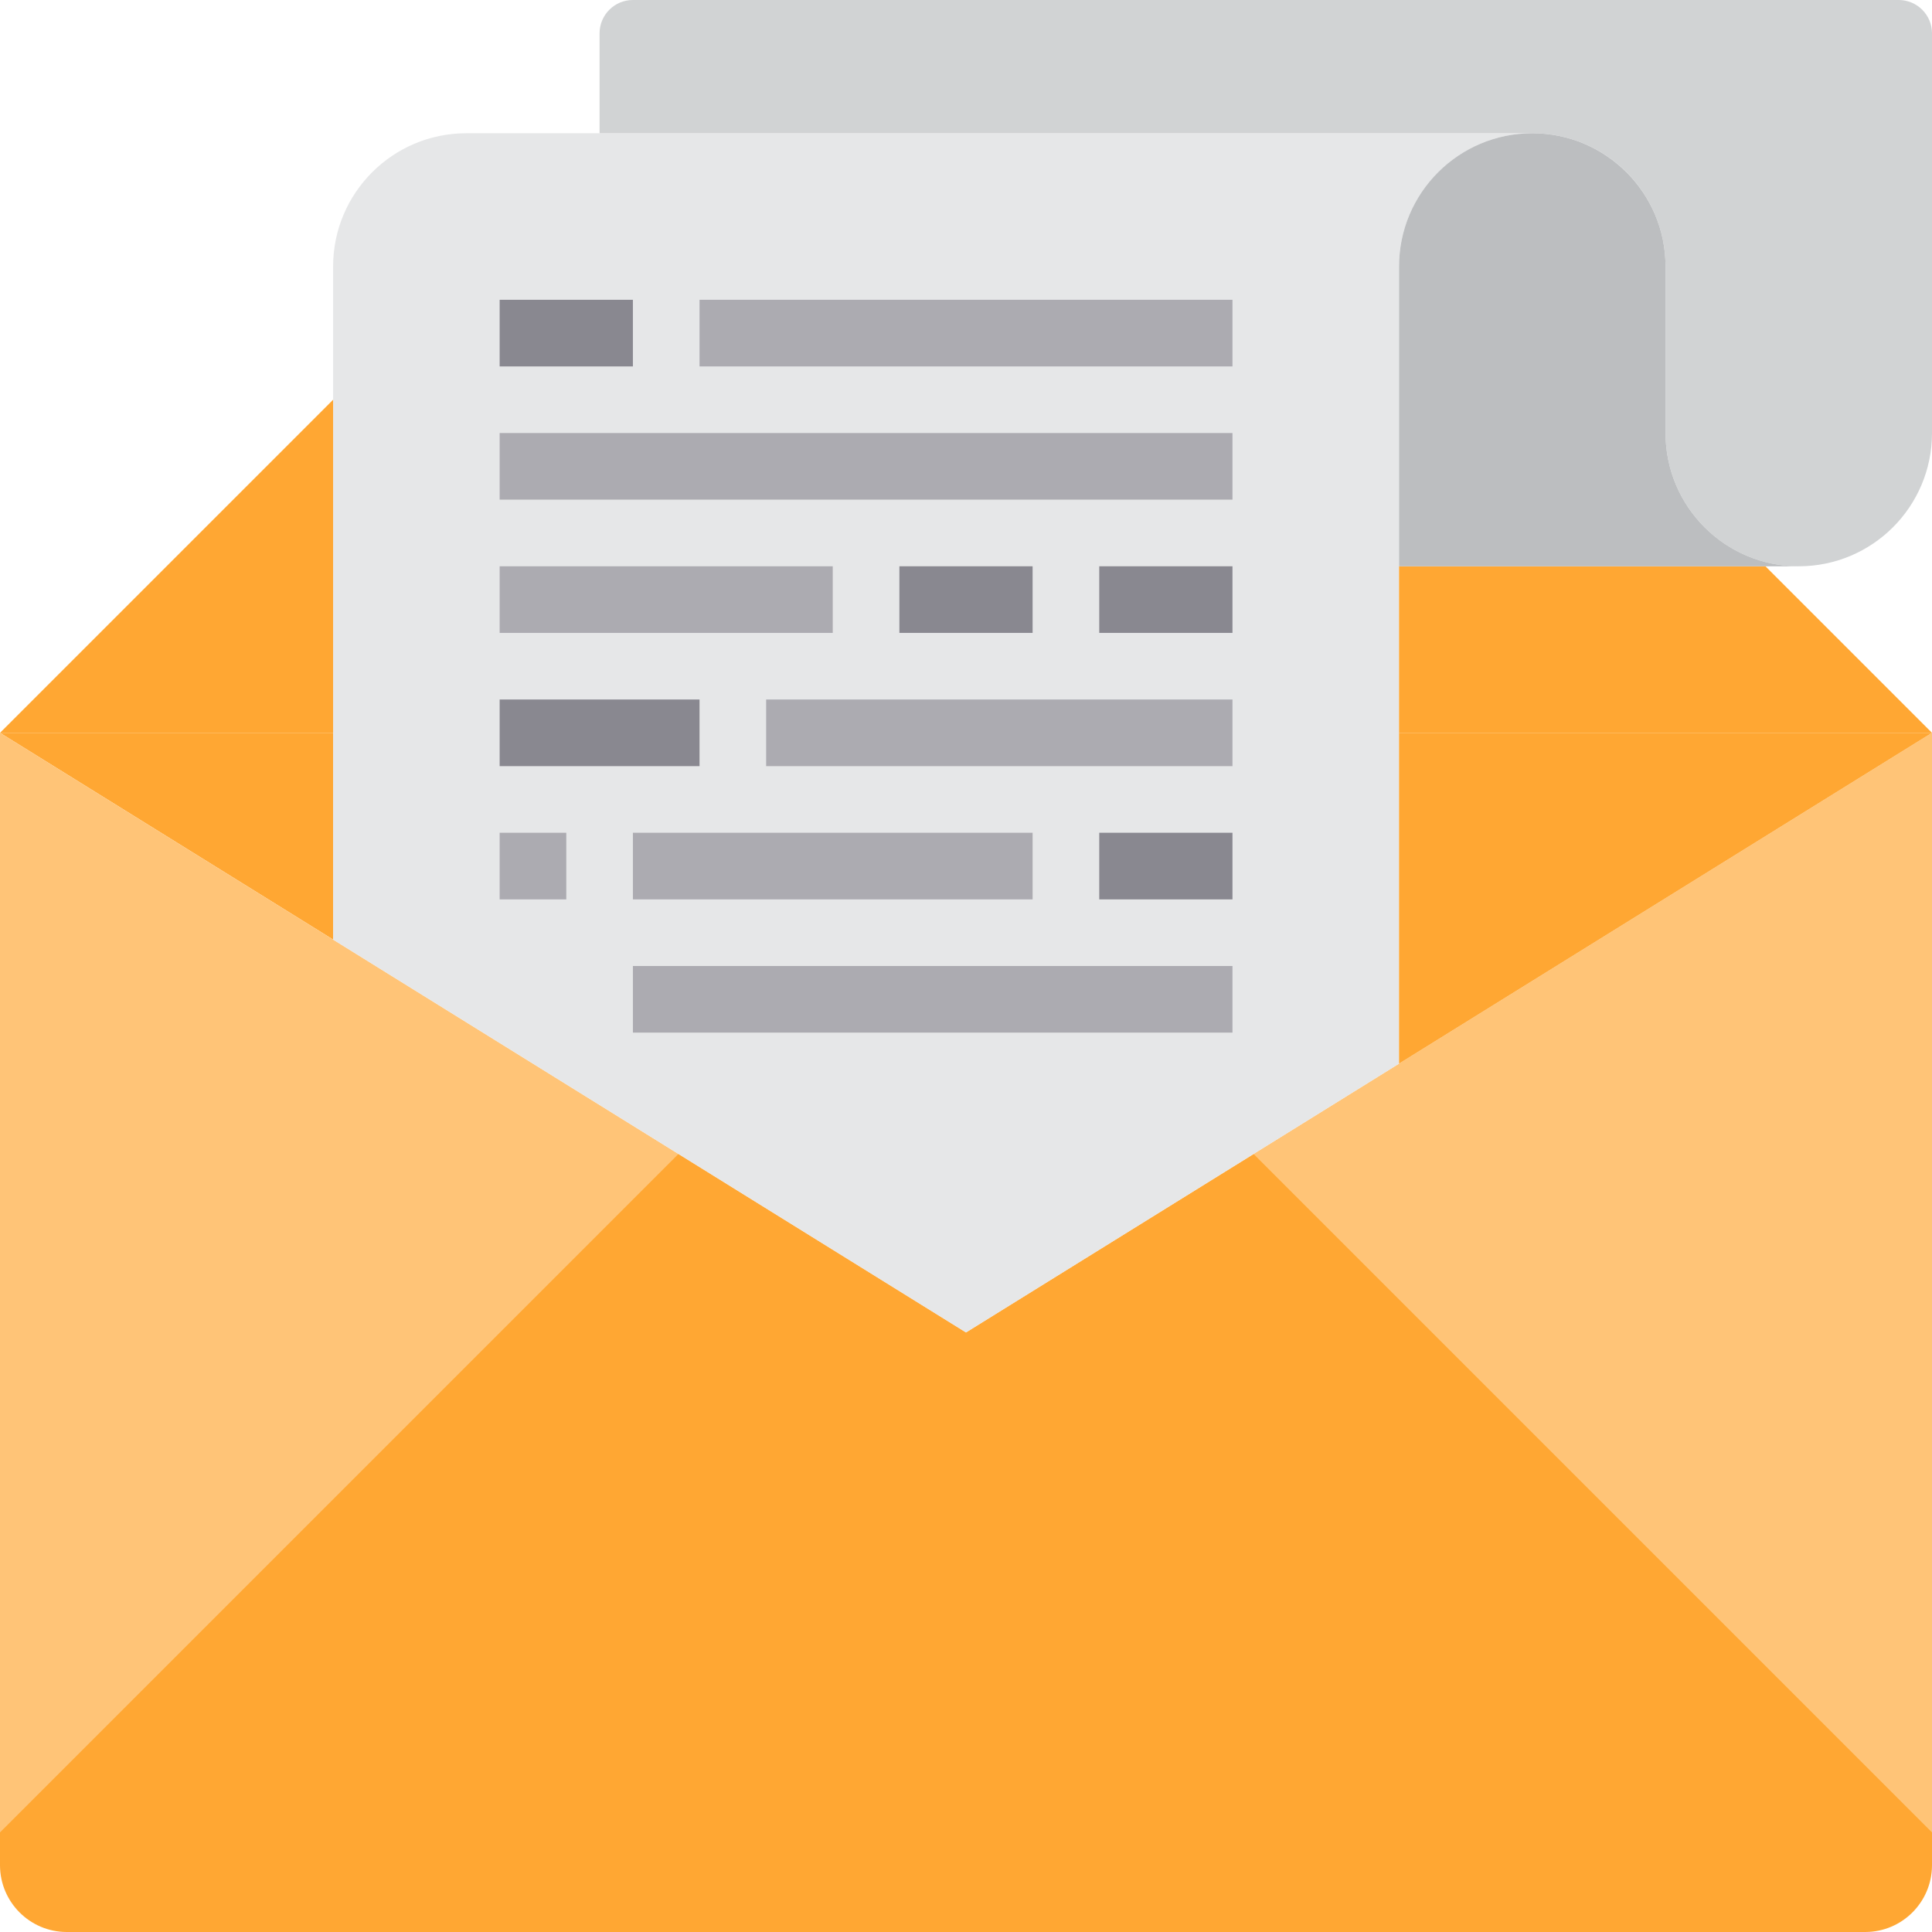 <svg width="65" height="65" viewBox="0 0 65 65" fill="none" xmlns="http://www.w3.org/2000/svg">
<g clip-path="url(#clip0)">
<path d="M11.207 24.655H0L11.207 31.611V24.655Z" fill="#FFA733"/>
<path d="M42.181 38.819L65 61.638V24.655L42.181 38.819Z" fill="#FFC477"/>
<path d="M22.819 38.819L11.207 31.611V31.614V31.611L0 24.655V61.638L22.819 38.819Z" fill="#FFC477"/>
<path d="M42.183 38.821L32.5 44.828L22.819 38.819L0 61.638V62.758C0.004 63.995 1.005 64.996 2.241 65H62.759C63.995 64.996 64.996 63.995 65 62.758V61.638L42.183 38.821Z" fill="#FFA733"/>
<path d="M20.172 4.483H15.69C13.214 4.483 11.207 6.49 11.207 8.966V31.611L32.5 44.828L47.069 35.785V8.966C47.069 6.49 49.076 4.483 51.552 4.483H20.172Z" fill="#E6E7E8"/>
<path d="M47.069 24.655V35.785L65 24.655H47.069Z" fill="#FFA733"/>
<path d="M11.207 13.448L0 24.655H11.207V13.448Z" fill="#FFA733"/>
<path d="M63.879 0H21.293C20.674 0 20.172 0.502 20.172 1.121V4.483H51.552C52.741 4.481 53.882 4.953 54.723 5.794C55.564 6.635 56.036 7.776 56.035 8.966V14.569C56.035 17.045 58.042 19.052 60.517 19.052C62.993 19.052 65 17.045 65 14.569V1.121C65 0.502 64.498 0 63.879 0Z" fill="#D1D3D4"/>
<path d="M47.069 19.052V24.655H65L59.397 19.052H47.069Z" fill="#FFA733"/>
<path d="M56.035 14.569V8.966C56.035 6.49 54.027 4.483 51.552 4.483C49.076 4.483 47.069 6.49 47.069 8.966V19.052H60.517C58.042 19.052 56.035 17.045 56.035 14.569Z" fill="#BCBEC0"/>
<path d="M23.535 10.086H41.465V12.328H23.535V10.086Z" fill="#ACABB1"/>
<path d="M16.81 14.569H41.465V16.81H16.81V14.569Z" fill="#ACABB1"/>
<path d="M16.81 10.086H21.293V12.328H16.81V10.086Z" fill="#898890"/>
<path d="M16.81 19.052H28.017V21.293H16.81V19.052Z" fill="#ACABB1"/>
<path d="M30.259 19.052H34.741V21.293H30.259V19.052Z" fill="#898890"/>
<path d="M36.983 19.052H41.465V21.293H36.983V19.052Z" fill="#898890"/>
<path d="M16.81 23.534H23.535V25.776H16.81V23.534Z" fill="#898890"/>
<path d="M25.776 23.534H41.465V25.776H25.776V23.534Z" fill="#ACABB1"/>
<path d="M16.81 28.017H19.052V30.259H16.81V28.017Z" fill="#ACABB1"/>
<path d="M21.293 28.017H34.741V30.259H21.293V28.017Z" fill="#ACABB1"/>
<path d="M36.983 28.017H41.465V30.259H36.983V28.017Z" fill="#898890"/>
<path d="M21.293 32.5H41.465V34.741H21.293V32.5Z" fill="#ACABB1"/>
</g>
<defs>
<clipPath id="clip0">
<rect width="65" height="65" fill="white"/>
</clipPath>
</defs>
</svg>
